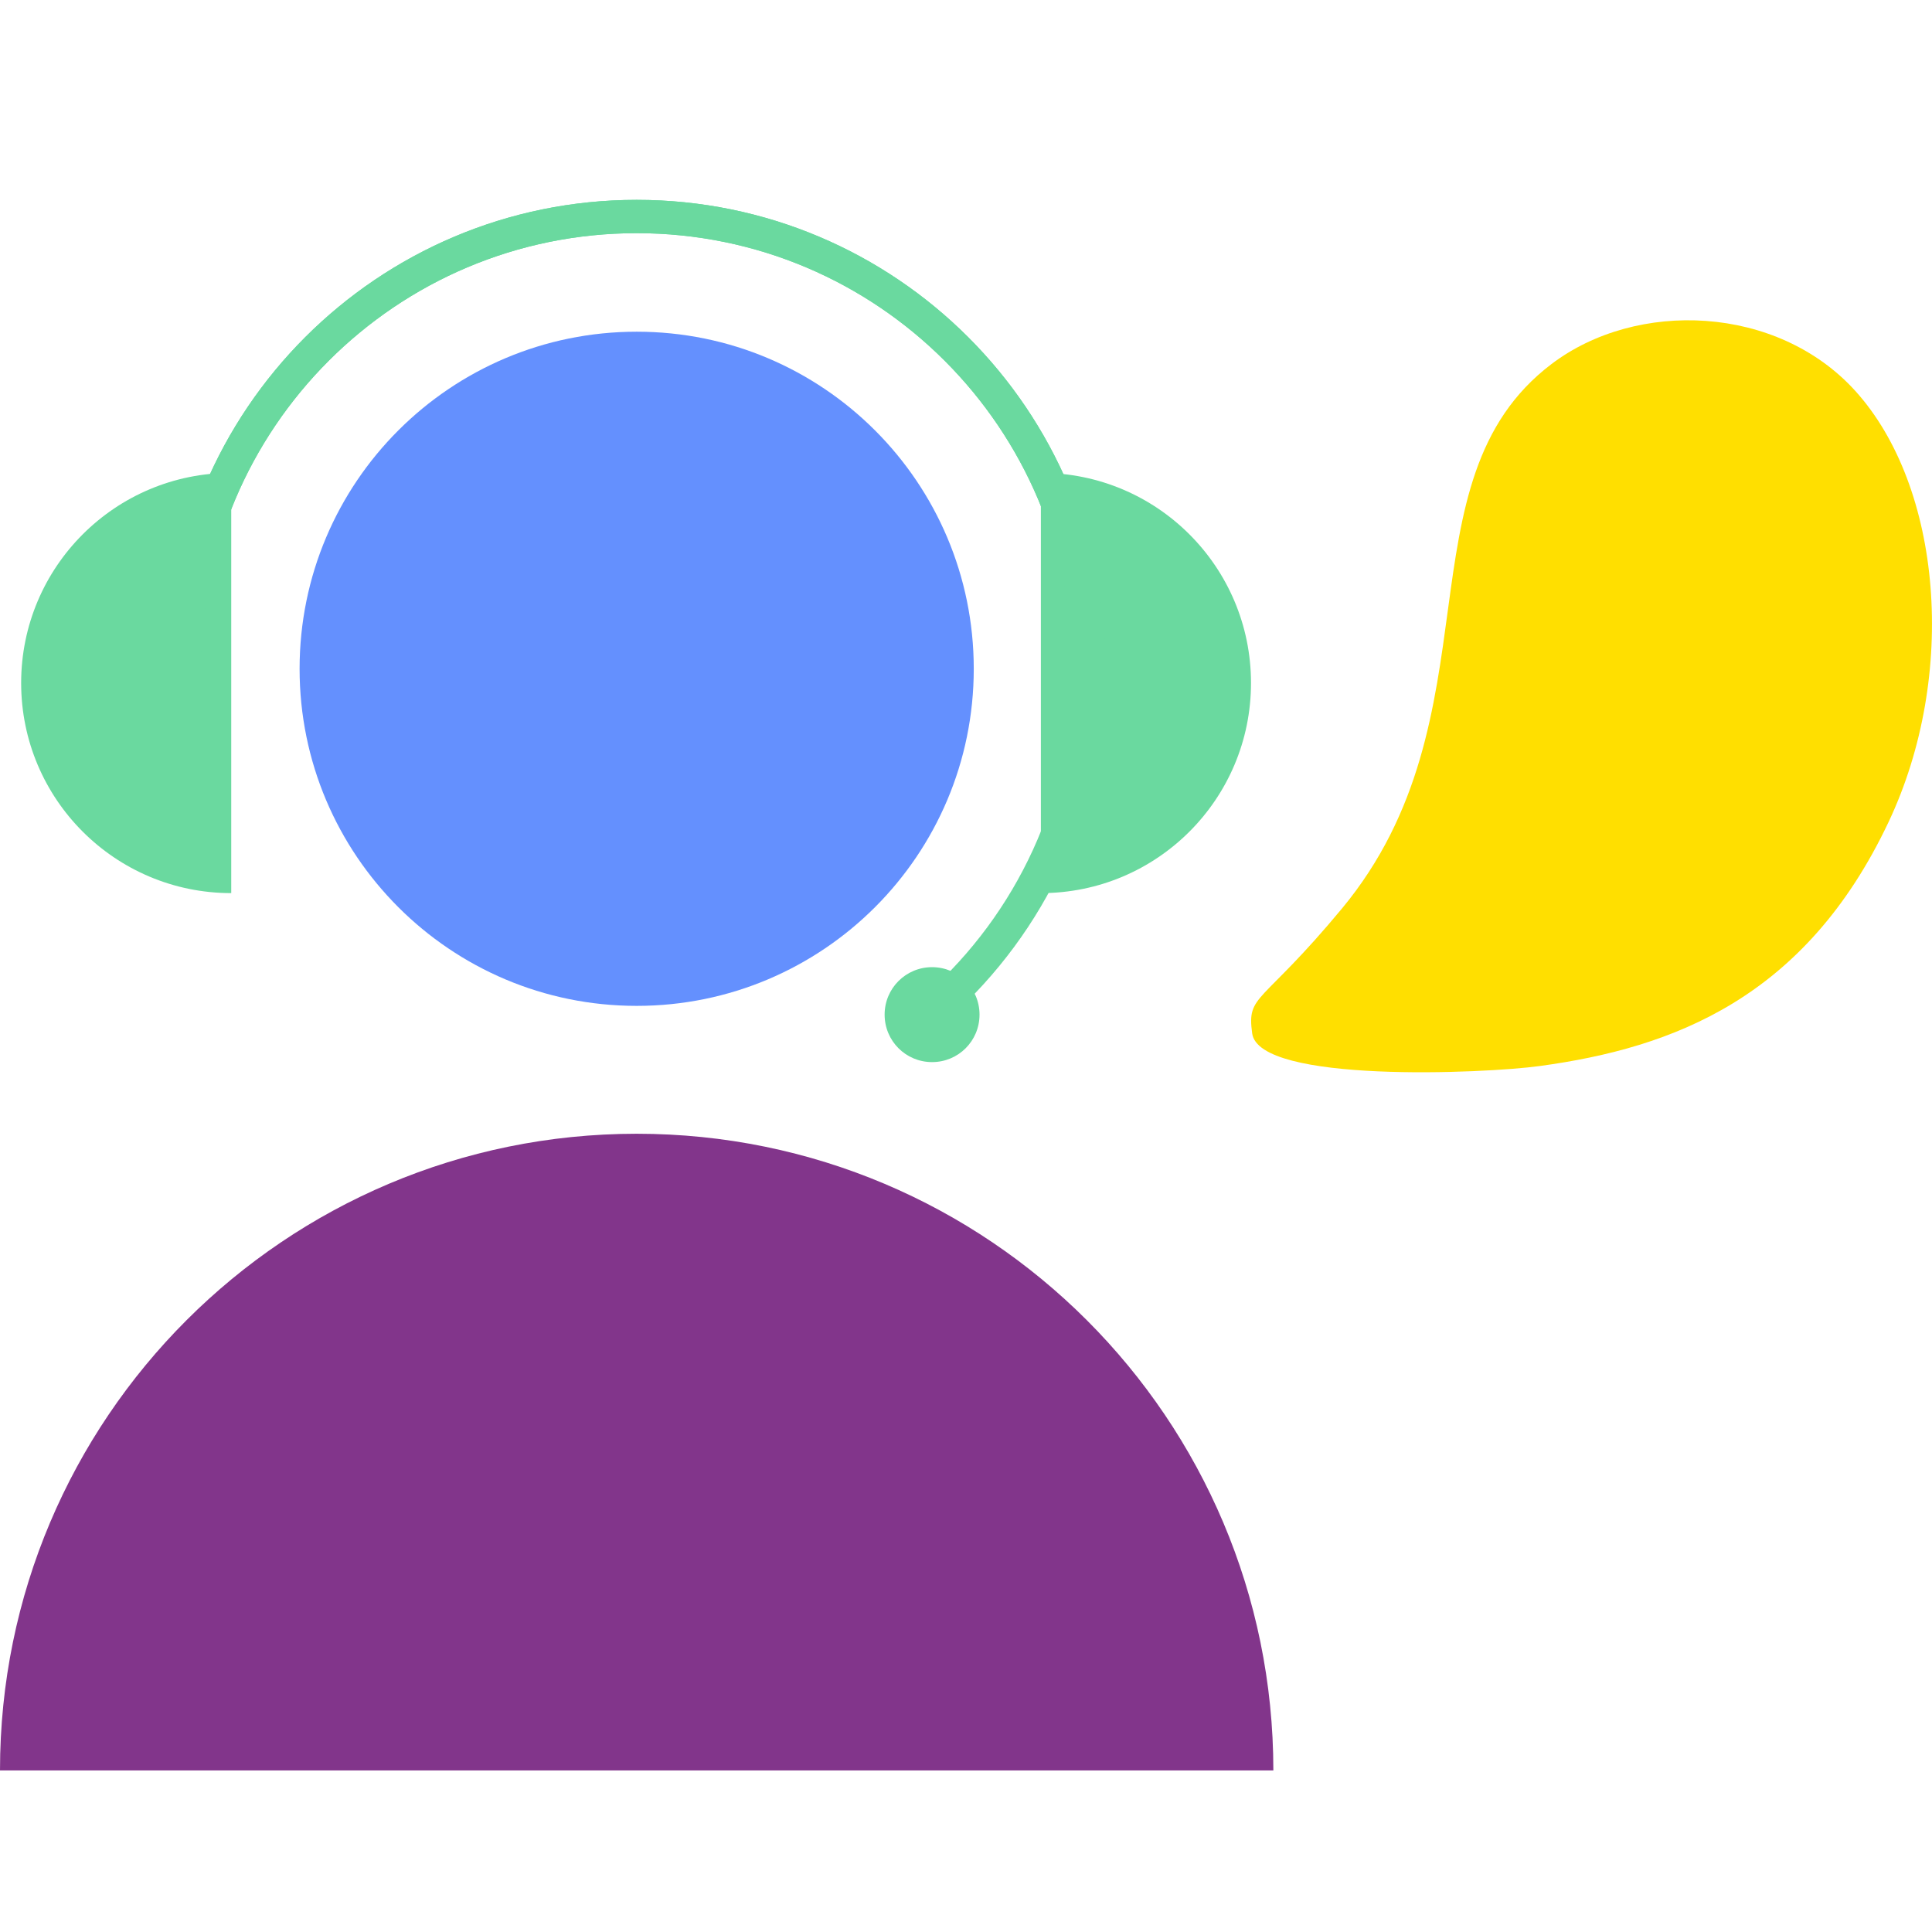 <svg
            xmlns='http://www.w3.org/2000/svg'
            width='60'
            height='60'
            viewBox='0 0 58 49'
            fill='none'
          >
            <path
              d='M29.233 15.578C29.233 21.168 24.704 25.697 19.114 25.697C13.523 25.697 8.994 21.168 8.994 15.578C8.994 9.987 13.523 5.458 19.114 5.458C24.704 5.458 29.233 9.987 29.233 15.578Z'
              fill='#6490FE'
            />
            <path
              d='M0 48.649C0 38.094 8.558 29.536 19.114 29.536C29.669 29.536 38.227 38.094 38.227 48.649H0.009H0Z'
              fill='#82358B'
            />
            <path
              d='M6.942 22.312C3.457 22.312 0.635 19.489 0.635 16.004C0.635 12.519 3.457 9.696 6.942 9.696V22.321V22.312Z'
              fill='#6AD99F'
            />
            <path
              d='M31.248 22.312C34.733 22.312 37.556 19.489 37.556 16.004C37.556 12.519 34.733 9.696 31.248 9.696V22.321V22.312Z'
              fill='#6AD99F'
            />
            <path
              d='M46.222 27.503C50.234 26.958 54.2 25.461 56.696 20.178C58.783 15.759 58.302 10.114 55.698 7.236C53.356 4.65 49.136 4.487 46.577 6.429C41.93 9.95 45.043 17.038 40.287 22.774C37.855 25.706 37.428 25.324 37.591 26.522C37.791 28.029 44.58 27.73 46.222 27.503Z'
              fill='#FFDF00'
            />
            <path
              d='M5.537 15.577C5.537 8.081 11.618 2 19.114 2C26.611 2 32.692 8.081 32.692 15.577C32.692 19.598 30.94 23.21 28.163 25.697'
              stroke='#6AD99F'
              strokeWidth='2.45'
              strokeMiterlimit='10'
            />
            <path
              d='M5.537 15.577C5.537 8.081 11.618 2 19.114 2C26.611 2 32.692 8.081 32.692 15.577'
              stroke='#6AD99F'
              strokeWidth='2.45'
              strokeMiterlimit='10'
            />
            <path
              d='M29.406 25.96C29.406 26.75 28.771 27.385 27.982 27.385C27.192 27.385 26.557 26.75 26.557 25.96C26.557 25.171 27.192 24.535 27.982 24.535C28.771 24.535 29.406 25.171 29.406 25.96Z'
              fill='#6AD99F'
            />
          </svg>